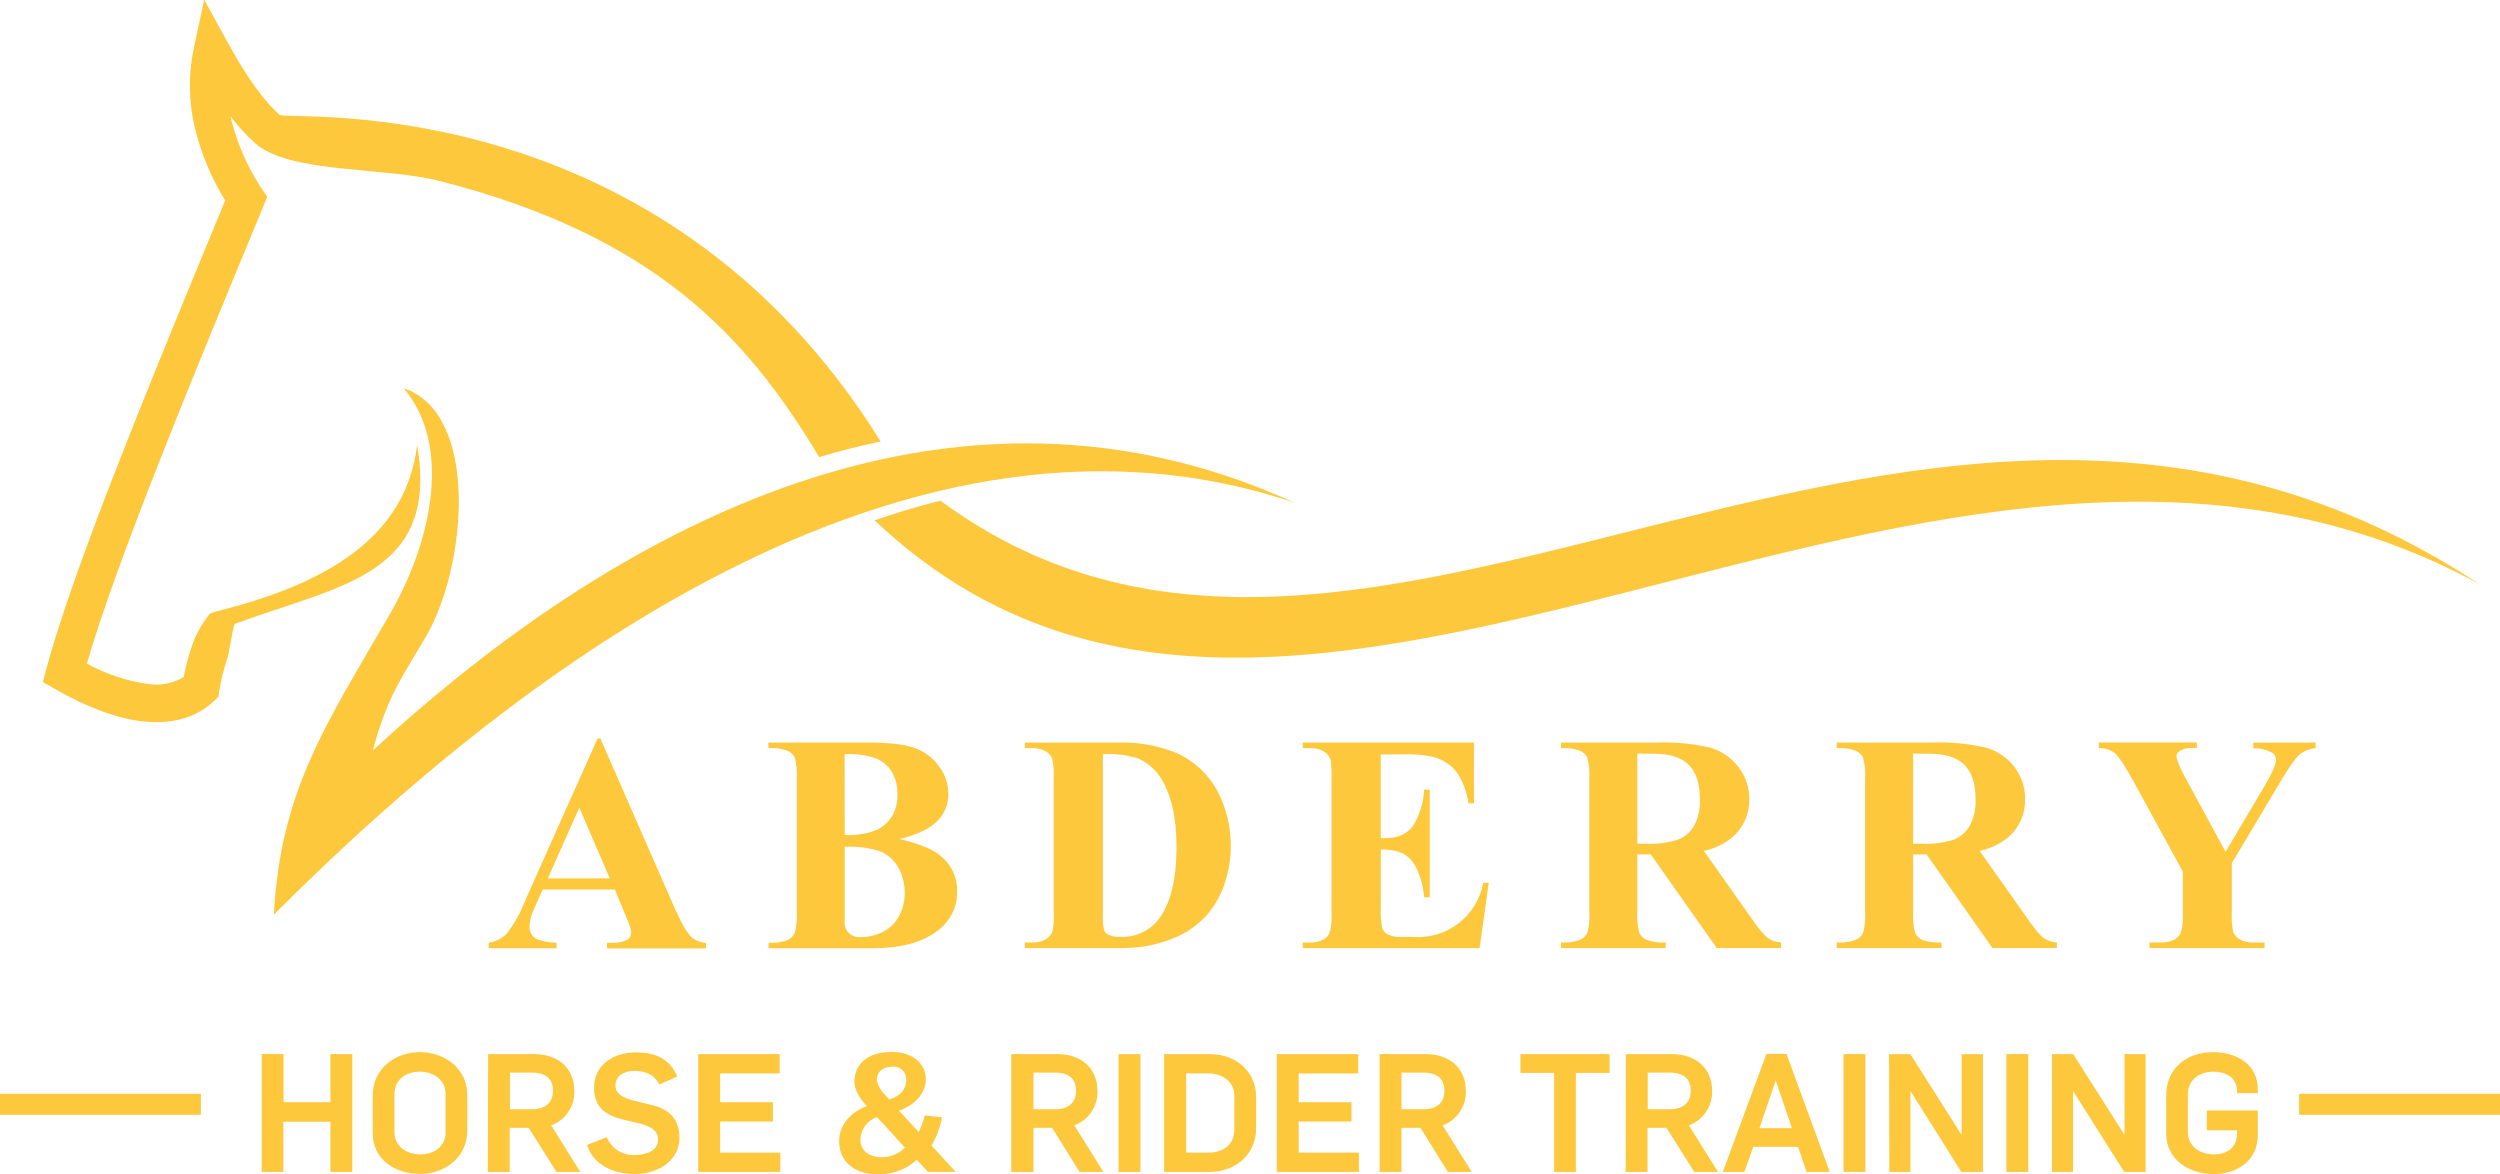 <svg width="215" height="101" viewBox="0 0 215 101" fill="none" xmlns="http://www.w3.org/2000/svg">
<g clip-path="url(#clip0)">
<path d="M22.505 90.654H24.387V94.789H28.417V90.654H30.298V100.784H28.417V96.468H24.367V100.784H22.505V90.654Z" fill="#FEC83D"/>
<path d="M32.055 97.46V94.218C32.055 91.82 34.09 90.482 36.086 90.482C38.277 90.482 40.187 91.921 40.187 94.175V97.221C40.187 99.619 38.153 100.957 36.157 100.957C33.965 100.957 32.055 99.719 32.055 97.46ZM38.32 97.317V94.079C38.32 92.856 37.275 92.16 36.086 92.16C35.131 92.16 33.922 92.669 33.922 94.122V97.36C33.922 98.583 34.968 99.278 36.157 99.278C37.127 99.278 38.33 98.77 38.33 97.317H38.32Z" fill="#FEC83D"/>
<path d="M41.978 90.654H45.97C47.88 90.654 49.394 91.762 49.394 93.834C49.413 94.474 49.23 95.103 48.871 95.632C48.513 96.161 47.997 96.562 47.398 96.779L49.905 100.784H47.852L45.464 96.99H43.836V100.784H41.954L41.978 90.654ZM45.746 95.398C46.834 95.398 47.556 94.875 47.556 93.82C47.556 92.626 46.763 92.242 45.717 92.242H43.859V95.398H45.746Z" fill="#FEC83D"/>
<path d="M50.483 98.463L52.182 97.796C52.378 98.275 52.717 98.68 53.153 98.955C53.589 99.23 54.099 99.362 54.613 99.331C55.635 99.331 56.595 98.933 56.595 97.998C56.595 97.245 55.988 96.899 55.21 96.674L53.51 96.261C52.168 95.921 51.089 95.302 51.089 93.518C51.089 91.599 52.746 90.506 54.699 90.506C56.385 90.506 57.602 91.062 58.252 92.583L56.709 93.264C56.27 92.41 55.52 92.098 54.541 92.098C53.725 92.098 52.932 92.467 52.932 93.379C52.932 94.089 53.61 94.415 54.403 94.626L56.127 95.053C57.33 95.34 58.433 96.065 58.433 97.868C58.433 99.671 56.781 100.966 54.556 100.966C52.703 100.942 51.008 100.161 50.483 98.463Z" fill="#FEC83D"/>
<path d="M60.047 90.654H67.052V92.314H61.929V94.789H66.47V96.453H61.929V99.125H67.11V100.784H60.047V90.654Z" fill="#FEC83D"/>
<path d="M72.166 98.156C72.166 96.918 72.945 95.724 74.554 95.129C74.014 94.559 73.48 93.791 73.48 93.024C73.48 91.734 74.368 90.467 76.717 90.467C78.541 90.467 79.62 91.532 79.62 92.784C79.62 94.189 78.46 95.129 77.314 95.513L79.009 97.36C79.225 96.896 79.401 96.415 79.534 95.921L81.02 96.093C80.852 96.947 80.546 97.767 80.112 98.52L82.194 100.779H79.807L78.852 99.743C77.936 100.571 76.741 101.019 75.509 100.995C73.46 101 72.166 99.863 72.166 98.156ZM77.811 98.683L75.423 96.07C75.019 96.206 74.666 96.463 74.41 96.805C74.154 97.148 74.008 97.56 73.991 97.988C73.991 98.947 74.726 99.523 75.858 99.523C76.225 99.522 76.59 99.448 76.928 99.303C77.267 99.159 77.573 98.948 77.83 98.683H77.811ZM77.925 92.813C77.929 92.664 77.902 92.516 77.845 92.378C77.787 92.24 77.702 92.117 77.594 92.015C77.485 91.913 77.357 91.835 77.216 91.787C77.076 91.738 76.927 91.72 76.779 91.734C75.824 91.734 75.409 92.242 75.409 92.899C75.509 93.365 75.745 93.791 76.087 94.122L76.469 94.559C77.352 94.29 77.944 93.739 77.944 92.813H77.925Z" fill="#FEC83D"/>
<path d="M86.969 90.654H90.961C92.871 90.654 94.385 91.762 94.385 93.834C94.402 94.474 94.219 95.102 93.861 95.631C93.502 96.159 92.987 96.561 92.389 96.779L94.891 100.784H92.843L90.479 96.99H88.879V100.784H86.969V90.654ZM90.732 95.398C91.821 95.398 92.542 94.875 92.542 93.82C92.542 92.626 91.754 92.242 90.704 92.242H88.879V95.398H90.732Z" fill="#FEC83D"/>
<path d="M96.195 90.654H98.076V100.784H96.195V90.654Z" fill="#FEC83D"/>
<path d="M100.115 90.654H104.045C106.242 90.654 108.023 92.093 108.023 94.348V97.048C108.023 99.446 106.056 100.784 104.06 100.784H100.115V90.654ZM103.988 99.125C104.943 99.125 106.156 98.612 106.156 97.163V94.233C106.156 93.009 105.11 92.314 103.921 92.314H102.011V99.125H103.988Z" fill="#FEC83D"/>
<path d="M109.804 90.654H116.809V92.314H111.685V94.789H116.227V96.453H111.685V99.125H116.866V100.784H109.804V90.654Z" fill="#FEC83D"/>
<path d="M118.648 90.654H122.635C124.545 90.654 126.063 91.762 126.063 93.834C126.08 94.474 125.897 95.102 125.539 95.631C125.18 96.159 124.666 96.561 124.067 96.779L126.569 100.784H124.516L122.157 96.99H120.529V100.784H118.648V90.654ZM122.41 95.398C123.499 95.398 124.22 94.875 124.22 93.82C124.22 92.626 123.427 92.242 122.382 92.242H120.529V95.398H122.41Z" fill="#FEC83D"/>
<path d="M133.656 92.271H130.757V90.654H138.426V92.271H135.523V100.784H133.656V92.271Z" fill="#FEC83D"/>
<path d="M139.825 90.654H143.817C145.727 90.654 147.241 91.762 147.241 93.834C147.258 94.474 147.075 95.102 146.716 95.631C146.358 96.159 145.843 96.561 145.245 96.779L147.747 100.784H145.703L143.316 96.99H141.687V100.784H139.806L139.825 90.654ZM143.588 95.398C144.677 95.398 145.403 94.875 145.403 93.82C145.403 92.626 144.61 92.242 143.559 92.242H141.707V95.398H143.588Z" fill="#FEC83D"/>
<path d="M151.911 90.64H153.64L157.359 100.784H155.363L154.628 98.626H150.779L150.015 100.784H148.163L151.911 90.64ZM154.103 97.024L152.728 92.962H152.699L151.314 97.024H154.103Z" fill="#FEC83D"/>
<path d="M158.544 90.654H160.425V100.784H158.544V90.654Z" fill="#FEC83D"/>
<path d="M162.459 90.654H164.288L168.672 97.561H168.7V90.654H170.534V100.784H168.672L164.326 93.863H164.298V100.784H162.483L162.459 90.654Z" fill="#FEC83D"/>
<path d="M172.549 90.654H174.431V100.784H172.549V90.654Z" fill="#FEC83D"/>
<path d="M176.47 90.654H178.294L182.682 97.561H182.706V90.654H184.52V100.784H182.682L178.308 93.863H178.279V100.784H176.47V90.654Z" fill="#FEC83D"/>
<path d="M186.292 97.46V94.218C186.292 91.82 188.116 90.482 190.322 90.482C192.232 90.482 194.171 91.441 194.171 93.695V94.007H192.39V93.863C192.39 92.544 191.244 92.16 190.322 92.16C189.401 92.16 188.159 92.669 188.159 94.122V97.36C188.159 98.583 189.205 99.278 190.394 99.278C191.454 99.278 192.39 98.77 192.39 97.446V97.206H189.787V95.499H194.171V97.614C194.171 99.878 192.318 100.971 190.394 100.971C188.202 100.957 186.292 99.719 186.292 97.46Z" fill="#FEC83D"/>
<path d="M52.88 76.501H46.672L45.903 78.222C45.692 78.675 45.569 79.163 45.54 79.661C45.528 79.882 45.577 80.102 45.683 80.296C45.788 80.49 45.946 80.651 46.137 80.76C46.691 80.963 47.276 81.069 47.866 81.072V81.551H42.031V81.072C42.624 80.995 43.174 80.715 43.587 80.28C44.217 79.472 44.724 78.575 45.092 77.618L51.39 63.512H51.633L57.98 78.007C58.586 79.378 59.087 80.246 59.474 80.602C59.825 80.896 60.264 81.065 60.721 81.081V81.561H52.206V81.081H52.555C53.05 81.121 53.546 81.021 53.988 80.793C54.081 80.725 54.157 80.635 54.207 80.53C54.257 80.425 54.28 80.31 54.274 80.194C54.272 80.031 54.244 79.869 54.193 79.714C54.08 79.388 53.951 79.068 53.806 78.755L52.88 76.501ZM52.44 75.541L49.819 69.455L47.116 75.541H52.44Z" fill="#FEC83D"/>
<path d="M77.362 72.16C79.033 72.553 80.227 73.023 80.881 73.599C81.343 73.964 81.713 74.433 81.961 74.968C82.21 75.502 82.331 76.088 82.314 76.678C82.323 77.315 82.183 77.945 81.906 78.518C81.629 79.091 81.222 79.591 80.719 79.978C79.41 81.03 77.51 81.554 75.017 81.551H66.097V81.072C66.658 81.113 67.221 81.034 67.749 80.841C68.01 80.712 68.22 80.499 68.346 80.237C68.504 79.651 68.564 79.044 68.523 78.438V66.961C68.564 66.353 68.504 65.742 68.346 65.153C68.214 64.891 67.997 64.683 67.73 64.563C67.202 64.376 66.642 64.299 66.083 64.337V63.858H74.554C76.574 63.858 78.002 64.035 78.852 64.4C79.658 64.73 80.349 65.292 80.838 66.016C81.309 66.685 81.563 67.484 81.564 68.304C81.564 69.153 81.235 69.968 80.647 70.577C80.004 71.246 78.909 71.773 77.362 72.16ZM72.644 72.827V78.496V79.148C72.614 79.344 72.63 79.544 72.692 79.733C72.753 79.921 72.858 80.092 72.997 80.232C73.137 80.373 73.307 80.478 73.495 80.539C73.682 80.601 73.882 80.617 74.076 80.587C74.743 80.587 75.399 80.422 75.987 80.107C76.56 79.809 77.029 79.34 77.328 78.764C77.649 78.161 77.814 77.487 77.806 76.803C77.817 76.023 77.621 75.255 77.238 74.577C76.887 73.952 76.332 73.467 75.667 73.206C74.69 72.896 73.666 72.768 72.644 72.827ZM72.644 71.81C73.569 71.861 74.494 71.719 75.361 71.393C75.913 71.141 76.38 70.733 76.703 70.218C77.039 69.636 77.204 68.971 77.18 68.299C77.201 67.627 77.036 66.963 76.703 66.38C76.388 65.876 75.928 65.478 75.385 65.239C74.502 64.933 73.567 64.804 72.634 64.86L72.644 71.81Z" fill="#FEC83D"/>
<path d="M88.135 81.532V81.052H88.722C89.127 81.074 89.532 80.992 89.897 80.812C90.16 80.659 90.37 80.428 90.498 80.151C90.61 79.612 90.65 79.06 90.618 78.51V66.879C90.653 66.311 90.605 65.74 90.474 65.186C90.349 64.932 90.147 64.723 89.897 64.591C89.533 64.406 89.129 64.319 88.722 64.337H88.135V63.858H96.013C97.746 63.791 99.474 64.084 101.089 64.716C102.586 65.365 103.832 66.487 104.637 67.91C105.312 69.169 105.716 70.556 105.822 71.981C105.928 73.407 105.734 74.839 105.253 76.184C104.909 77.14 104.386 78.021 103.711 78.779C103.087 79.454 102.346 80.01 101.524 80.419C100.561 80.876 99.541 81.199 98.492 81.379C97.667 81.503 96.833 81.555 95.999 81.532H88.135ZM94.848 64.86V78.654C94.822 79.104 94.856 79.556 94.949 79.997C95.02 80.16 95.144 80.294 95.302 80.376C95.619 80.522 95.966 80.588 96.314 80.568C96.944 80.605 97.573 80.49 98.148 80.232C98.724 79.974 99.23 79.581 99.623 79.086C100.658 77.743 101.177 75.665 101.18 72.851C101.18 70.584 100.825 68.772 100.115 67.416C99.664 66.465 98.898 65.7 97.947 65.253C96.948 64.926 95.897 64.793 94.848 64.86V64.86Z" fill="#FEC83D"/>
<path d="M118.743 64.889V72.083H119.096C120.209 72.083 121.006 71.733 121.522 71.028C122.099 70.087 122.428 69.014 122.477 67.91H122.955V77.167H122.477C122.414 76.309 122.192 75.469 121.823 74.692C121.578 74.148 121.171 73.694 120.658 73.393C120.053 73.142 119.401 73.029 118.748 73.062V78.04C118.716 78.639 118.757 79.24 118.872 79.829C118.965 80.057 119.134 80.245 119.349 80.362C119.69 80.526 120.066 80.598 120.443 80.573H121.493C122.899 80.691 124.298 80.281 125.419 79.421C126.54 78.561 127.302 77.313 127.558 75.92H128.035L127.243 81.537H112.034V81.057H112.617C113.044 81.076 113.469 80.982 113.849 80.784C114.09 80.642 114.274 80.42 114.369 80.155C114.501 79.619 114.55 79.066 114.512 78.515V66.879C114.529 66.388 114.507 65.895 114.445 65.407C114.373 65.123 114.204 64.874 113.968 64.702C113.567 64.44 113.094 64.312 112.617 64.337H112.034V63.858H126.765V69.086H126.288C126.153 68.097 125.79 67.155 125.228 66.332C124.725 65.745 124.06 65.319 123.318 65.109C122.425 64.91 121.509 64.831 120.596 64.874L118.743 64.889Z" fill="#FEC83D"/>
<path d="M140.809 73.479V78.434C140.768 79.04 140.828 79.65 140.986 80.237C141.117 80.5 141.335 80.71 141.602 80.832C142.131 81.014 142.691 81.089 143.249 81.052V81.532H134.243V81.052C134.805 81.093 135.37 81.014 135.9 80.822C136.161 80.698 136.374 80.49 136.507 80.232C136.667 79.647 136.727 79.039 136.683 78.434V66.961C136.726 66.353 136.667 65.741 136.507 65.153C136.376 64.89 136.158 64.681 135.891 64.563C135.362 64.375 134.802 64.299 134.243 64.337V63.858H142.418C143.989 63.799 145.56 63.948 147.093 64.299C148.039 64.581 148.874 65.153 149.481 65.934C150.112 66.727 150.45 67.716 150.436 68.731C150.451 69.339 150.334 69.944 150.092 70.502C149.85 71.061 149.49 71.559 149.036 71.963C148.313 72.569 147.452 72.985 146.529 73.177L150.76 79.163C151.103 79.681 151.499 80.164 151.94 80.602C152.296 80.875 152.728 81.03 153.176 81.047V81.527H147.637L141.964 73.474L140.809 73.479ZM140.809 64.807V72.563H141.549C142.462 72.604 143.376 72.49 144.252 72.227C144.857 72.012 145.365 71.587 145.684 71.028C146.053 70.335 146.229 69.554 146.195 68.769C146.195 67.42 145.877 66.424 145.24 65.781C144.61 65.138 143.602 64.822 142.208 64.822L140.809 64.807Z" fill="#FEC83D"/>
<path d="M164.527 73.479V78.434C164.486 79.04 164.544 79.649 164.699 80.237C164.832 80.499 165.049 80.709 165.315 80.832C165.846 81.014 166.407 81.089 166.967 81.052V81.532H157.956V81.052C158.519 81.093 159.083 81.015 159.613 80.822C159.876 80.698 160.09 80.491 160.225 80.232C160.38 79.646 160.438 79.038 160.396 78.434V66.961C160.438 66.353 160.38 65.742 160.225 65.153C160.091 64.891 159.872 64.683 159.604 64.563C159.076 64.375 158.515 64.299 157.956 64.337V63.858H166.136C167.705 63.799 169.275 63.947 170.806 64.299C171.762 64.576 172.608 65.148 173.222 65.934C173.844 66.731 174.173 67.719 174.154 68.731C174.17 69.34 174.053 69.945 173.811 70.503C173.57 71.062 173.209 71.56 172.754 71.963C172.031 72.569 171.17 72.985 170.248 73.177L174.478 79.163C174.821 79.683 175.218 80.165 175.663 80.602C176.017 80.875 176.448 81.031 176.895 81.047V81.527H171.351L165.683 73.474L164.527 73.479ZM164.527 64.807V72.563H165.281C166.193 72.604 167.105 72.491 167.979 72.227C168.575 72.007 169.074 71.583 169.388 71.028C169.756 70.335 169.933 69.554 169.899 68.769C169.899 67.421 169.589 66.424 168.944 65.781C168.299 65.138 167.306 64.822 165.916 64.822L164.527 64.807Z" fill="#FEC83D"/>
<path d="M199.142 63.858V64.337C198.658 64.38 198.196 64.556 197.805 64.846C197.375 65.21 196.687 66.208 195.756 67.834L191.936 74.232V78.51C191.902 79.082 191.949 79.655 192.075 80.213C192.198 80.463 192.397 80.668 192.643 80.798C192.988 80.982 193.375 81.07 193.765 81.052H194.749V81.532H184.859V81.052H185.814C186.242 81.074 186.668 80.979 187.046 80.779C187.289 80.634 187.477 80.413 187.581 80.151C187.713 79.615 187.762 79.061 187.724 78.51V74.961L183.584 67.383C182.758 65.891 182.181 64.985 181.842 64.745C181.45 64.463 180.977 64.318 180.495 64.332V63.853H188.928V64.332H188.551C188.18 64.301 187.808 64.38 187.481 64.558C187.395 64.606 187.322 64.676 187.268 64.759C187.215 64.843 187.183 64.939 187.175 65.037C187.175 65.357 187.522 66.144 188.216 67.397L191.397 73.254L194.562 67.92C195.349 66.615 195.742 65.751 195.742 65.325C195.741 65.207 195.709 65.091 195.651 64.989C195.592 64.886 195.509 64.801 195.408 64.74C194.91 64.468 194.35 64.332 193.784 64.347V63.867L199.142 63.858Z" fill="#FEC83D"/>
<path fill-rule="evenodd" clip-rule="evenodd" d="M80.876 43.056C118.036 70.457 164.995 18.447 213.248 50.251C166.423 24.624 111.595 79.239 75.213 44.745C77.075 44.105 78.963 43.542 80.876 43.056Z" fill="#FEC83D"/>
<path fill-rule="evenodd" clip-rule="evenodd" d="M35.876 38.265C37.785 49.488 29.243 50.308 20.194 53.651C19.998 53.968 19.716 56.198 19.535 56.678C19.234 57.563 19.009 58.473 18.862 59.397L18.771 59.944L18.37 60.318C16.761 61.81 14.66 62.289 12.334 62.045C10.009 61.8 7.33 60.75 4.78 59.277L3.682 58.654L4.002 57.464C6.284 48.965 12.821 33.118 17.496 21.775L19.363 17.243C18.176 15.314 17.298 13.21 16.761 11.008C16.222 8.768 16.188 6.437 16.66 4.182L17.563 -0.019L19.64 3.756C21.232 6.652 22.704 8.696 24.057 9.885C24.64 10.403 56.599 7.19 75.738 37.967C73.952 38.342 72.189 38.789 70.447 39.31C64.154 28.792 56.208 20.284 37.886 15.583C32.905 14.312 24.917 14.955 21.927 12.307C21.154 11.608 20.451 10.836 19.826 10L19.888 10.293C20.421 12.405 21.305 14.411 22.505 16.226L22.983 16.926L22.663 17.703L20.48 22.979C16.064 33.703 9.975 48.486 7.468 57.066C9.082 57.956 10.842 58.548 12.664 58.812V58.812C13.745 58.995 14.857 58.787 15.801 58.227C15.966 57.325 16.199 56.436 16.498 55.57C16.794 54.688 17.229 53.861 17.787 53.119L18.069 52.764L18.504 52.606C28.402 50.16 34.92 46.063 35.876 38.265Z" fill="#FEC83D"/>
<path fill-rule="evenodd" clip-rule="evenodd" d="M36.697 54.625C34.624 58.217 33.354 59.738 32.055 64.548C50.23 47.761 79.773 28.84 111.322 43.229C76.201 31.387 40.846 61.292 23.551 78.664C24.129 67.925 28.068 62.261 33.541 52.793C36.964 46.874 39.022 38.5 34.72 33.387C41.319 35.603 40.078 48.778 36.697 54.625Z" fill="#FEC83D"/>
<path d="M17.276 94.065H0V95.873H17.276V94.065Z" fill="#FEC83D"/>
<path d="M215 94.065H197.724V95.873H215V94.065Z" fill="#FEC83D"/>
</g>
<defs>
<clipPath id="clip0">
<rect width="215" height="101" fill="white"/>
</clipPath>
</defs>
</svg>
